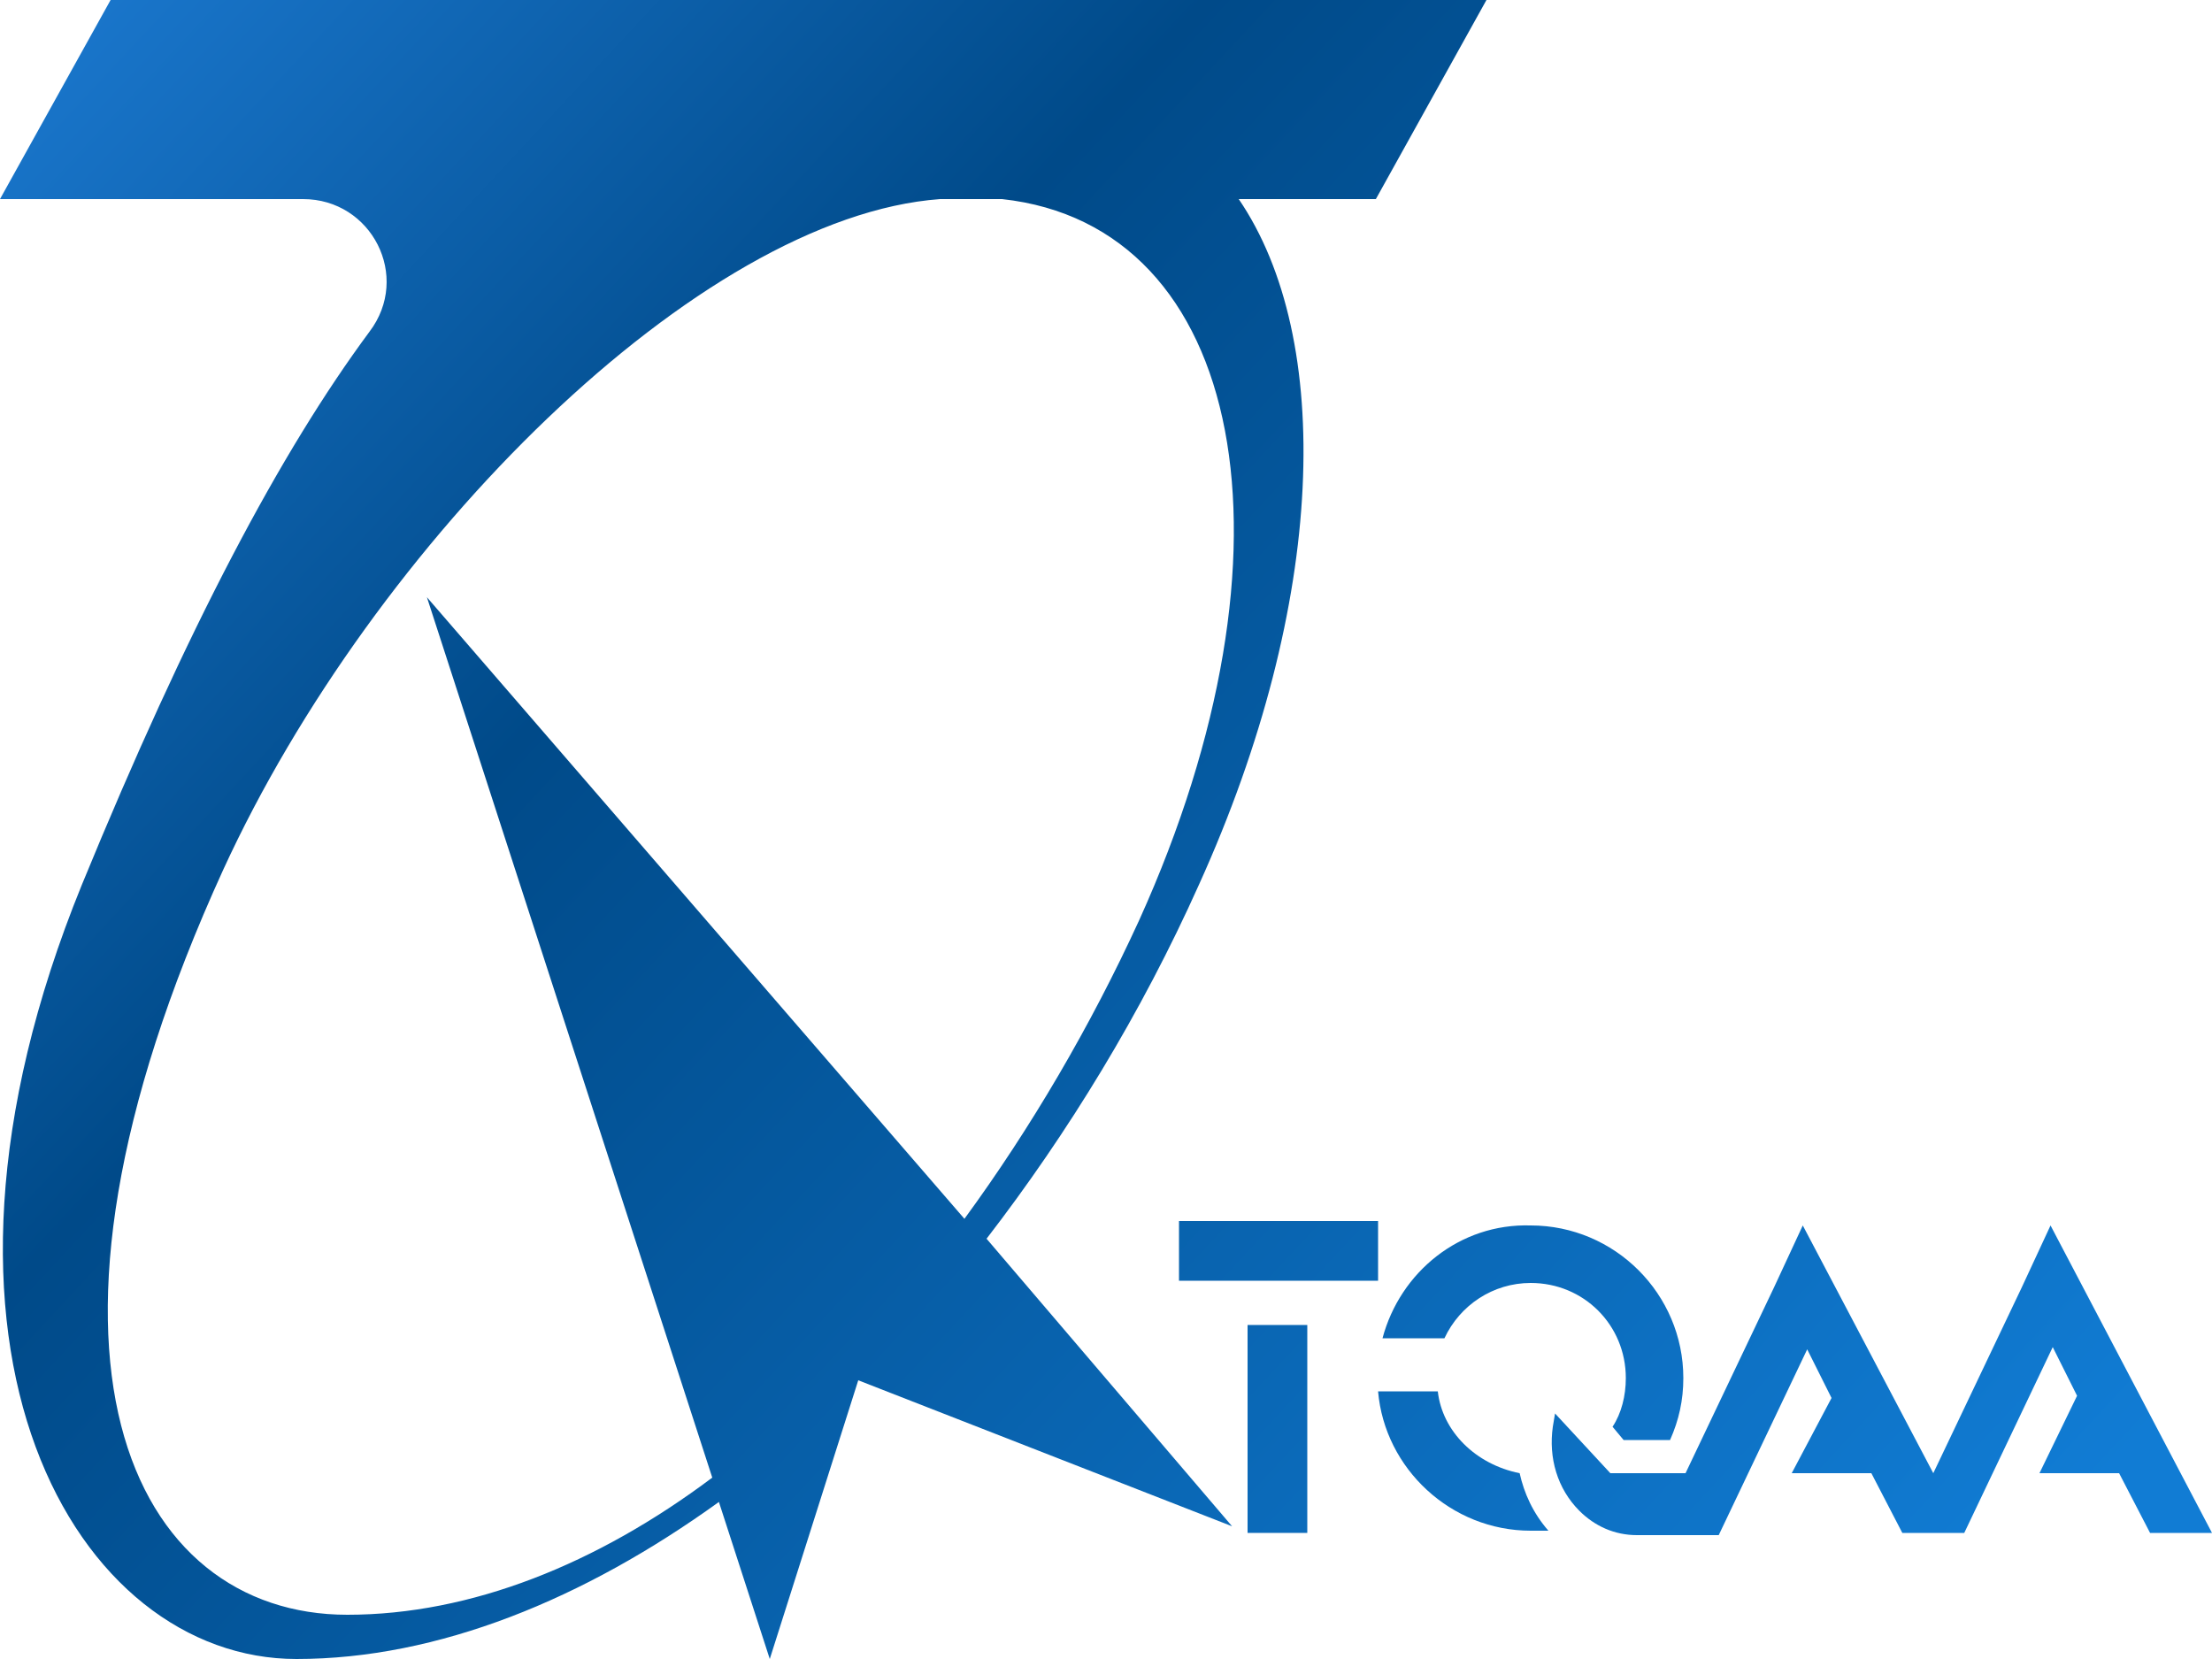 <?xml version="1.0" encoding="utf-8"?>
<!-- Generator: Adobe Illustrator 20.0.0, SVG Export Plug-In . SVG Version: 6.00 Build 0)  -->
<svg version="1.1" id="圖層_1" xmlns="http://www.w3.org/2000/svg" xmlns:xlink="http://www.w3.org/1999/xlink" x="0px" y="0px"
	 viewBox="0 0 100 75" style="enable-background:new 0 0 100 75;" xml:space="preserve">
<style type="text/css">
	.st0{fill:url(#SVGID_1_);}
	.st1{fill:url(#SVGID_2_);}
	.st2{fill:url(#SVGID_3_);}
	.st3{fill:url(#SVGID_4_);}
	.st4{fill:url(#SVGID_5_);}
	.st5{fill:url(#SVGID_6_);}
</style>
<g>
	<linearGradient id="SVGID_1_" gradientUnits="userSpaceOnUse" x1="1.72" y1="3.566" x2="83.478" y2="79.577">
		<stop  offset="0" style="stop-color:#1975CA"/>
		<stop  offset="0.325" style="stop-color:#004A89"/>
		<stop  offset="1" style="stop-color:#117CD4"/>
	</linearGradient>
	<path class="st0" d="M54.2,40C60,27.2,60.3,15.3,56,9h6.2l5-9H5L0,9h13.7c3.1,0,4.9,3.5,3,6c-4,5.4-8.2,13.3-13,25
		c-8.6,21.1-0.2,35,9.7,35c6.4,0,13-2.7,19.1-7.1l2.3,7.1l4-12.6l16.9,6.6L44.6,56C48.3,51.2,51.6,45.8,54.2,40z M15.7,73
		C6,73,0,61.4,10.1,39.3C16.9,24.5,31.6,9.8,42.5,9h2.8c11,1.2,13.8,15.8,6.2,32.6c-2.2,4.8-4.9,9.4-7.9,13.5L19.3,27l12.9,39.8
		C27,70.7,21.3,73,15.7,73z"/>
	<linearGradient id="SVGID_2_" gradientUnits="userSpaceOnUse" x1="1.217" y1="3.996" x2="82.984" y2="80.016">
		<stop  offset="0" style="stop-color:#1975CA"/>
		<stop  offset="0.325" style="stop-color:#004A89"/>
		<stop  offset="1" style="stop-color:#117CD4"/>
	</linearGradient>
	<rect x="53.3" y="55.2" class="st1" width="9" height="2.7"/>
	<linearGradient id="SVGID_3_" gradientUnits="userSpaceOnUse" x1="4.916" y1="2.441055e-02" x2="86.678" y2="76.04">
		<stop  offset="0" style="stop-color:#1975CA"/>
		<stop  offset="0.325" style="stop-color:#004A89"/>
		<stop  offset="1" style="stop-color:#117CD4"/>
	</linearGradient>
	<path class="st2" d="M62.5,60.5h2.8c0.7-1.5,2.2-2.5,3.9-2.5c2.4,0,4.3,1.9,4.3,4.3c0,0.8-0.2,1.6-0.6,2.2l0.5,0.6h2.1
		c0.4-0.9,0.6-1.8,0.6-2.8c0-3.8-3.1-6.9-6.9-6.9C66,55.3,63.3,57.5,62.5,60.5z"/>
	<linearGradient id="SVGID_4_" gradientUnits="userSpaceOnUse" x1="-2.778" y1="8.313" x2="78.975" y2="84.319">
		<stop  offset="0" style="stop-color:#1975CA"/>
		<stop  offset="0.325" style="stop-color:#004A89"/>
		<stop  offset="1" style="stop-color:#117CD4"/>
	</linearGradient>
	<rect x="56.4" y="59.9" class="st3" width="2.7" height="9.4"/>
	<linearGradient id="SVGID_5_" gradientUnits="userSpaceOnUse" x1="9.816" y1="-5.258" x2="91.585" y2="70.764">
		<stop  offset="0" style="stop-color:#1975CA"/>
		<stop  offset="0.325" style="stop-color:#004A89"/>
		<stop  offset="1" style="stop-color:#117CD4"/>
	</linearGradient>
	<path class="st4" d="M92.7,55.4l-1.3,2.8l0,0l-4,8.4l-5.9-11.2l-1.3,2.8l0,0l-4,8.4h-3.4l-2.5-2.7l-0.1,0.6
		c-0.2,1.4,0.2,2.8,1.2,3.8c0.7,0.7,1.6,1.1,2.6,1.1h3.7l4-8.4l1.1,2.2L81,66.6h3.6l1.4,2.7h2.8l4-8.4l1.1,2.2l-1.7,3.5h3.6l1.4,2.7
		h2.8L92.7,55.4z"/>
	<linearGradient id="SVGID_6_" gradientUnits="userSpaceOnUse" x1="0.198" y1="5.1" x2="81.959" y2="81.114">
		<stop  offset="0" style="stop-color:#1975CA"/>
		<stop  offset="0.325" style="stop-color:#004A89"/>
		<stop  offset="1" style="stop-color:#117CD4"/>
	</linearGradient>
	<path class="st5" d="M65,62.9h-2.7c0.3,3.5,3.3,6.3,6.9,6.3c0.3,0,0.5,0,0.8,0c-0.7-0.8-1.1-1.7-1.3-2.6
		C66.7,66.2,65.2,64.7,65,62.9z"/>
</g>
</svg>
